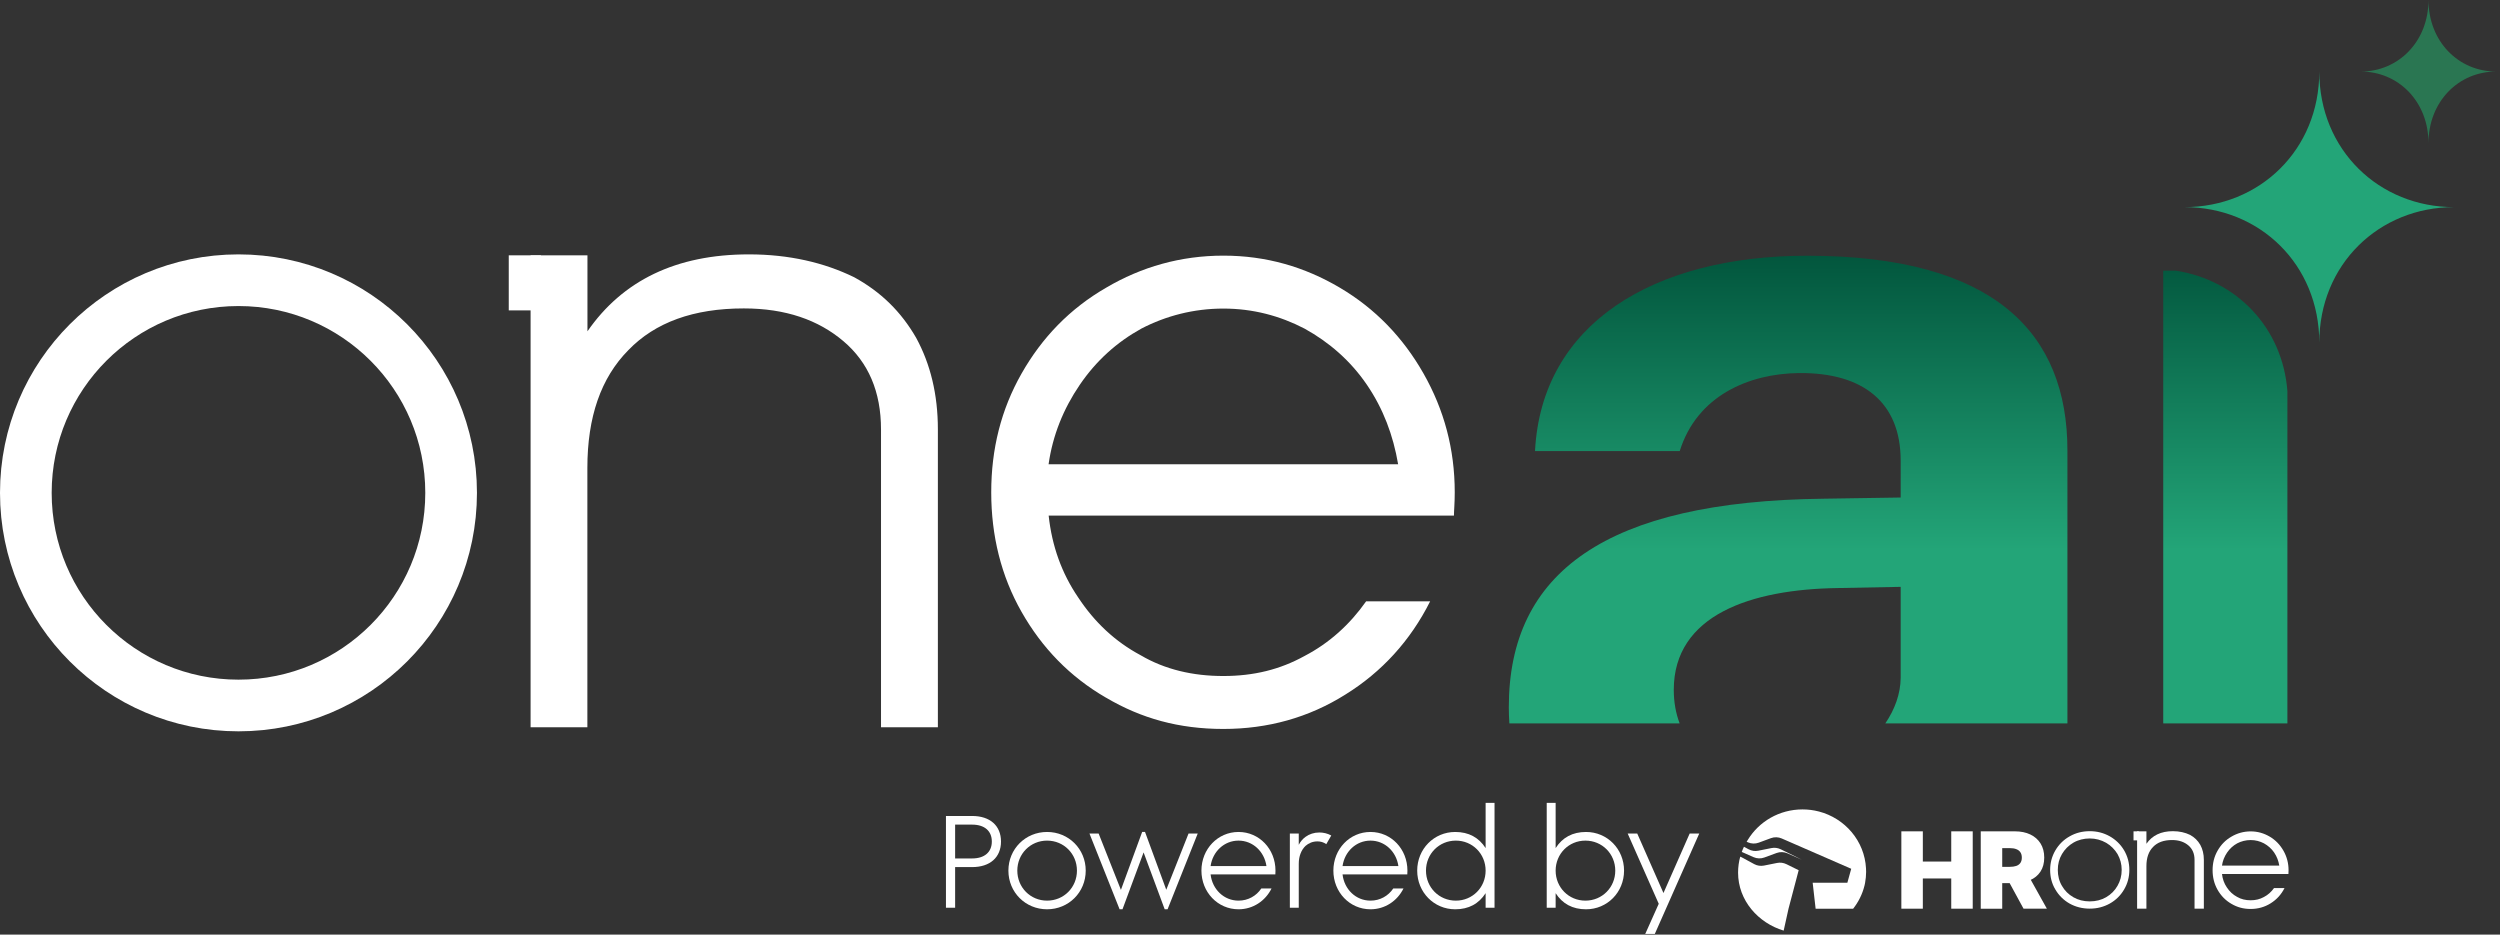 <?xml version="1.0" encoding="UTF-8"?>
<svg xmlns="http://www.w3.org/2000/svg" width="428" height="160" viewBox="0 0 428 160" fill="none">
  <rect x="0" y="0" width="428" height="160" fill="#333333" stroke="none"/>
  <circle cx="40.827" cy="84.376" r="36.404" stroke="white" stroke-width="8.846"></circle>
  <path d="M90.837 124.513V43.71H100.572V56.72C106.589 48.033 115.746 43.549 128.207 43.549C135.078 43.549 141.095 44.949 146.245 47.468C150.83 49.986 154.259 53.353 156.847 57.837C159.285 62.322 160.565 67.507 160.565 73.527V124.513H150.83V73.527C150.83 67.089 148.682 62.039 144.386 58.403C140.09 54.767 134.5 52.801 127.34 52.801C118.747 52.801 112.166 55.184 107.581 59.938C102.858 64.706 100.558 71.426 100.558 80.112V124.513H90.823H90.837Z" fill="white"></path>
  <path d="M189.362 119.45C183.179 115.881 178.401 110.939 174.89 104.757C171.379 98.576 169.699 91.708 169.699 84.287C169.699 76.867 171.379 70.133 174.89 63.952C178.401 57.77 183.179 52.828 189.362 49.259C195.407 45.69 202.14 43.765 209.451 43.765C216.763 43.765 223.358 45.69 229.389 49.259C235.434 52.828 240.198 57.77 243.71 63.952C247.221 70.133 249.052 76.867 249.052 84.287C249.052 86.213 248.914 87.452 248.914 88.273H179.531C180.095 93.499 181.775 98.158 184.584 102.279C187.393 106.535 190.904 109.834 195.255 112.164C199.469 114.642 204.247 115.733 209.438 115.733C214.629 115.733 219.131 114.629 223.345 112.299C227.558 110.104 231.069 106.939 233.878 102.953H244.839C241.465 109.686 236.549 115.046 230.367 118.884C224.047 122.87 217.024 124.796 209.438 124.796C201.851 124.796 195.393 123.005 189.348 119.436L189.362 119.45ZM239.358 79.479C238.518 74.537 236.825 69.999 234.016 65.878C231.207 61.757 227.558 58.592 223.345 56.262C219.131 54.067 214.491 52.828 209.438 52.828C204.384 52.828 199.606 54.067 195.393 56.262C191.179 58.592 187.668 61.757 184.859 65.878C182.05 69.999 180.219 74.537 179.517 79.479H239.345H239.358Z" fill="white"></path>
  <path d="M87.099 43.712H92.606V53.139H87.099V43.712Z" fill="white"></path>
  <g clip-path="url(#clip0_1422_1578)">
    <path d="M397.062 12.248C397.062 25.685 386.812 35.459 373.986 35.459C386.811 35.459 397.062 45.231 397.062 58.669C397.062 45.232 407.311 35.459 420.137 35.459C407.312 35.459 397.062 25.686 397.062 12.248Z" fill="#23A578"></path>
  </g>
  <path d="M309.389 43.78C341.606 43.78 353.943 57.137 353.943 77.12V123.842H322.771C324.399 121.438 325.365 118.775 325.396 116.066V100.468L314.69 100.672C299.805 100.876 286.55 105.259 286.55 118.105C286.55 120.207 286.903 122.125 287.553 123.842H258.405C258.341 122.934 258.309 122.008 258.309 121.062C258.309 98.021 274.927 85.786 312.243 85.378L325.396 85.174V78.853C325.395 68.963 319.074 63.763 307.961 63.865C299.397 63.967 290.527 67.74 287.57 77.222H262.795C263.916 55.403 283.084 43.78 309.389 43.78ZM372.512 46.34C382.835 47.925 390.759 56.027 391.602 66.953V123.842H370.346V46.34H372.512Z" fill="url(#paint0_linear_1422_1578)"></path>
  <path d="M415.756 0C415.756 7.091 410.617 12.248 404.188 12.248C410.618 12.248 415.756 17.406 415.756 24.496C415.756 17.405 420.895 12.248 427.324 12.248C420.894 12.248 415.756 7.091 415.756 0Z" fill="#25A468" fill-opacity="0.6"></path>
  <path d="M280.296 142.701L284.784 152.888L289.272 142.701H290.91L283.303 159.889H281.665L283.976 154.728L278.658 142.701H280.296Z" fill="white"></path>
  <path d="M271.53 155.671C269.219 155.671 267.491 154.729 266.325 152.911V155.402H264.799V137.451H266.325V145.192C267.491 143.375 269.219 142.433 271.53 142.433C275.165 142.433 278.038 145.35 278.038 149.052C278.038 152.754 275.165 155.671 271.53 155.671ZM271.418 154.19C274.29 154.19 276.534 151.924 276.534 149.052C276.534 146.18 274.29 143.913 271.418 143.913C268.568 143.913 266.325 146.18 266.325 149.052C266.325 151.924 268.568 154.19 271.418 154.19Z" fill="white"></path>
  <path d="M249.132 155.671C245.497 155.671 242.625 152.754 242.625 149.052C242.625 145.35 245.497 142.433 249.132 142.433C251.443 142.433 253.171 143.375 254.338 145.192V137.451H255.864V155.402H254.338V152.911C253.171 154.729 251.443 155.671 249.132 155.671ZM249.244 154.19C252.094 154.19 254.338 151.924 254.338 149.052C254.338 146.18 252.094 143.913 249.244 143.913C246.372 143.913 244.128 146.18 244.128 149.052C244.128 151.924 246.372 154.19 249.244 154.19Z" fill="white"></path>
  <path d="M234.625 155.67C231.079 155.67 228.274 152.753 228.274 149.051C228.274 145.349 231.079 142.432 234.625 142.432C238.17 142.432 240.952 145.349 240.952 149.051C240.952 149.275 240.952 149.5 240.93 149.702H229.845C230.137 152.26 232.134 154.189 234.625 154.189C236.263 154.189 237.676 153.382 238.529 152.103H240.279C239.224 154.234 237.115 155.67 234.625 155.67ZM229.845 148.266H239.404C239.045 145.775 237.07 143.913 234.625 143.913C232.179 143.913 230.204 145.775 229.845 148.266Z" fill="white"></path>
  <path d="M222.348 155.401H220.822V142.701H222.348V144.631C222.64 144.07 223.044 143.599 223.515 143.262C224.166 142.791 224.973 142.521 225.871 142.521C226.567 142.521 227.262 142.679 227.913 143.038L227.06 144.519C226.589 144.182 226.073 144.047 225.557 144.047C224.727 144.047 224.053 144.339 223.515 144.81C222.774 145.506 222.348 146.605 222.348 147.862V155.401Z" fill="white"></path>
  <path d="M212.035 155.67C208.489 155.67 205.685 152.753 205.685 149.051C205.685 145.349 208.489 142.432 212.035 142.432C215.58 142.432 218.362 145.349 218.362 149.051C218.362 149.275 218.362 149.5 218.34 149.702H207.255C207.547 152.26 209.544 154.189 212.035 154.189C213.673 154.189 215.086 153.382 215.939 152.103H217.689C216.635 154.234 214.525 155.67 212.035 155.67ZM207.255 148.266H216.814C216.455 145.775 214.48 143.913 212.035 143.913C209.589 143.913 207.614 145.775 207.255 148.266Z" fill="white"></path>
  <path d="M192.17 155.67H191.676L186.516 142.701H188.086L191.901 152.349L195.536 142.432H196.03L199.665 152.327L203.479 142.701H205.05L199.889 155.67H199.395L195.783 145.932L192.17 155.67Z" fill="white"></path>
  <path d="M179.257 155.67C175.555 155.67 172.638 152.753 172.638 149.051C172.638 145.349 175.555 142.432 179.257 142.432C182.959 142.432 185.876 145.349 185.876 149.051C185.876 152.753 182.959 155.67 179.257 155.67ZM179.257 154.189C182.129 154.189 184.373 151.923 184.373 149.051C184.373 146.179 182.129 143.913 179.257 143.913C176.407 143.913 174.164 146.179 174.164 149.051C174.164 151.923 176.407 154.189 179.257 154.189Z" fill="white"></path>
  <path d="M163.518 155.402H161.947V139.695H166.435C169.487 139.695 171.371 141.356 171.371 144.071C171.371 146.786 169.487 148.446 166.435 148.446H163.518V155.402ZM163.518 141.176V146.965H166.435C168.544 146.965 169.801 145.888 169.801 144.071C169.801 142.253 168.544 141.176 166.435 141.176H163.518Z" fill="white"></path>
  <path d="M299.023 144.101C299.087 143.995 299.154 143.887 299.227 143.781C299.161 143.887 299.098 143.998 299.037 144.106L299.023 144.099V144.101Z" fill="white"></path>
  <path d="M305.825 147.94L307.933 148.981L306.191 155.583L305.365 159.32C301.036 158.029 297.559 154.173 297.559 149.401C297.559 148.452 297.685 147.533 297.929 146.657C298.021 146.693 298.111 146.734 298.197 146.781L300.316 147.933C300.822 148.209 301.415 148.299 301.98 148.189L304.238 147.737C304.776 147.628 305.335 147.703 305.823 147.942L305.825 147.94Z" fill="white"></path>
  <path d="M304.865 145.396L308.423 147.156V147.16L306.009 146.092C305.422 145.836 304.752 145.811 304.151 146.034L302.064 146.802C301.461 147.028 300.793 147.003 300.207 146.745L298.191 145.851C298.302 145.549 298.426 145.251 298.566 144.964L299.358 145.394C299.864 145.668 300.455 145.756 301.021 145.641L303.283 145.189C303.817 145.083 304.375 145.156 304.862 145.399L304.865 145.396Z" fill="white"></path>
  <path d="M319.477 149.224V149.293C319.475 149.913 319.414 150.52 319.308 151.109C319.296 151.171 319.283 151.228 319.274 151.288C319.265 151.336 319.253 151.385 319.242 151.434C319.226 151.504 319.211 151.573 319.195 151.641C318.838 153.084 318.166 154.422 317.252 155.581H310.836L310.33 151.125H316.268L316.929 148.734L308.417 145.022L305.038 143.549C304.454 143.291 303.786 143.269 303.186 143.492L301.098 144.262C300.496 144.485 299.83 144.465 299.243 144.205L299.033 144.112C299.096 144.002 299.157 143.896 299.223 143.788C301.123 140.662 304.605 138.572 308.588 138.572C309.55 138.572 310.479 138.694 311.366 138.923C311.368 138.923 311.373 138.923 311.375 138.923C315.864 140.084 319.217 143.973 319.461 148.67C319.47 148.853 319.477 149.037 319.477 149.222V149.224Z" fill="white"></path>
  <path d="M325.512 155.567V142.324H329.188V147.498H334.053V142.324H337.73V155.567H334.053V150.394H329.188V155.567H325.512Z" fill="white"></path>
  <path d="M339.104 155.567V142.324H344.949C345.954 142.324 346.834 142.503 347.588 142.861C348.341 143.218 348.928 143.735 349.345 144.406C349.765 145.079 349.973 145.884 349.973 146.825C349.973 147.765 349.756 148.573 349.325 149.224C348.899 149.875 348.296 150.367 347.52 150.698C346.748 151.029 345.848 151.197 344.816 151.197H341.325V148.403H344.076C344.507 148.403 344.875 148.352 345.18 148.248C345.489 148.14 345.723 147.97 345.886 147.738C346.053 147.507 346.136 147.202 346.136 146.827C346.136 146.452 346.053 146.138 345.886 145.902C345.723 145.661 345.486 145.485 345.18 145.372C344.875 145.255 344.507 145.198 344.076 145.198H342.781V155.57H339.104V155.567ZM347.039 149.489L350.424 155.567H346.43L343.124 149.489H347.037H347.039Z" fill="white"></path>
  <path d="M354.3 154.682C353.269 154.095 352.466 153.29 351.865 152.263C351.265 151.257 350.985 150.138 350.985 148.928C350.985 147.719 351.285 146.602 351.884 145.576C352.484 144.567 353.289 143.761 354.337 143.176C355.368 142.589 356.51 142.298 357.765 142.298C359.019 142.298 360.143 142.591 361.192 143.176C362.224 143.763 363.048 144.569 363.646 145.576C364.246 146.602 364.544 147.719 364.544 148.928C364.544 150.138 364.244 151.272 363.646 152.281C363.045 153.307 362.242 154.095 361.211 154.68C360.161 155.267 359.019 155.559 357.765 155.559C356.51 155.559 355.33 155.265 354.298 154.68L354.3 154.682ZM360.574 153.601C361.398 153.124 362.055 152.464 362.522 151.641C362.989 150.835 363.233 149.919 363.233 148.93C363.233 147.942 362.989 147.043 362.522 146.22C362.034 145.414 361.38 144.754 360.556 144.278C359.712 143.801 358.776 143.545 357.765 143.545C356.754 143.545 355.799 143.783 354.973 144.26C354.149 144.737 353.493 145.397 353.007 146.22C352.52 147.045 352.297 147.942 352.297 148.93C352.297 149.919 352.522 150.855 353.007 151.661C353.475 152.484 354.131 153.126 354.955 153.603C355.779 154.08 356.715 154.318 357.765 154.318C358.814 154.318 359.75 154.08 360.574 153.603V153.601Z" fill="white"></path>
  <path d="M365.872 155.567V142.324H367.468V144.456C368.454 143.033 369.955 142.298 371.997 142.298C373.123 142.298 374.109 142.527 374.953 142.94C375.705 143.353 376.267 143.905 376.691 144.64C377.091 145.375 377.3 146.224 377.3 147.211V155.567H375.705V147.211C375.705 146.156 375.353 145.328 374.649 144.732C373.945 144.136 373.028 143.814 371.855 143.814C370.447 143.814 369.368 144.205 368.617 144.984C367.842 145.765 367.466 146.867 367.466 148.29V155.567H365.87H365.872Z" fill="white"></path>
  <path d="M382.018 154.737C381.005 154.152 380.222 153.342 379.647 152.329C379.071 151.316 378.796 150.191 378.796 148.974C378.796 147.758 379.071 146.655 379.647 145.642C380.222 144.628 381.005 143.818 382.018 143.234C383.009 142.649 384.113 142.333 385.311 142.333C386.509 142.333 387.59 142.649 388.579 143.234C389.569 143.818 390.35 144.628 390.926 145.642C391.501 146.655 391.801 147.758 391.801 148.974C391.801 149.29 391.779 149.493 391.779 149.628H380.407C380.5 150.484 380.775 151.248 381.235 151.923C381.696 152.621 382.271 153.161 382.984 153.543C383.675 153.949 384.458 154.128 385.309 154.128C386.16 154.128 386.898 153.947 387.588 153.565C388.279 153.206 388.854 152.687 389.314 152.034H391.111C390.558 153.137 389.752 154.016 388.739 154.645C387.703 155.298 386.552 155.614 385.309 155.614C384.065 155.614 383.007 155.32 382.016 154.735L382.018 154.737ZM390.213 148.186C390.075 147.376 389.797 146.633 389.337 145.957C388.877 145.282 388.279 144.763 387.588 144.381C386.898 144.022 386.137 143.818 385.309 143.818C384.481 143.818 383.697 144.022 383.007 144.381C382.316 144.763 381.741 145.282 381.281 145.957C380.82 146.633 380.52 147.376 380.405 148.186H390.21H390.213Z" fill="white"></path>
  <path d="M365.258 142.324H366.161V143.869H365.258V142.324Z" fill="white"></path>
  <defs>
    <linearGradient id="paint0_linear_1422_1578" x1="324.955" y1="43.78" x2="324.955" y2="123.842" gradientUnits="userSpaceOnUse">
      <stop stop-color="#02563D"></stop>
      <stop offset="0.63" stop-color="#23A578"></stop>
    </linearGradient>
    <clipPath id="clip0_1422_1578">
      <rect width="61.241" height="55.797" fill="white" transform="translate(366.083 12.248)"></rect>
    </clipPath>
  </defs>
</svg>
